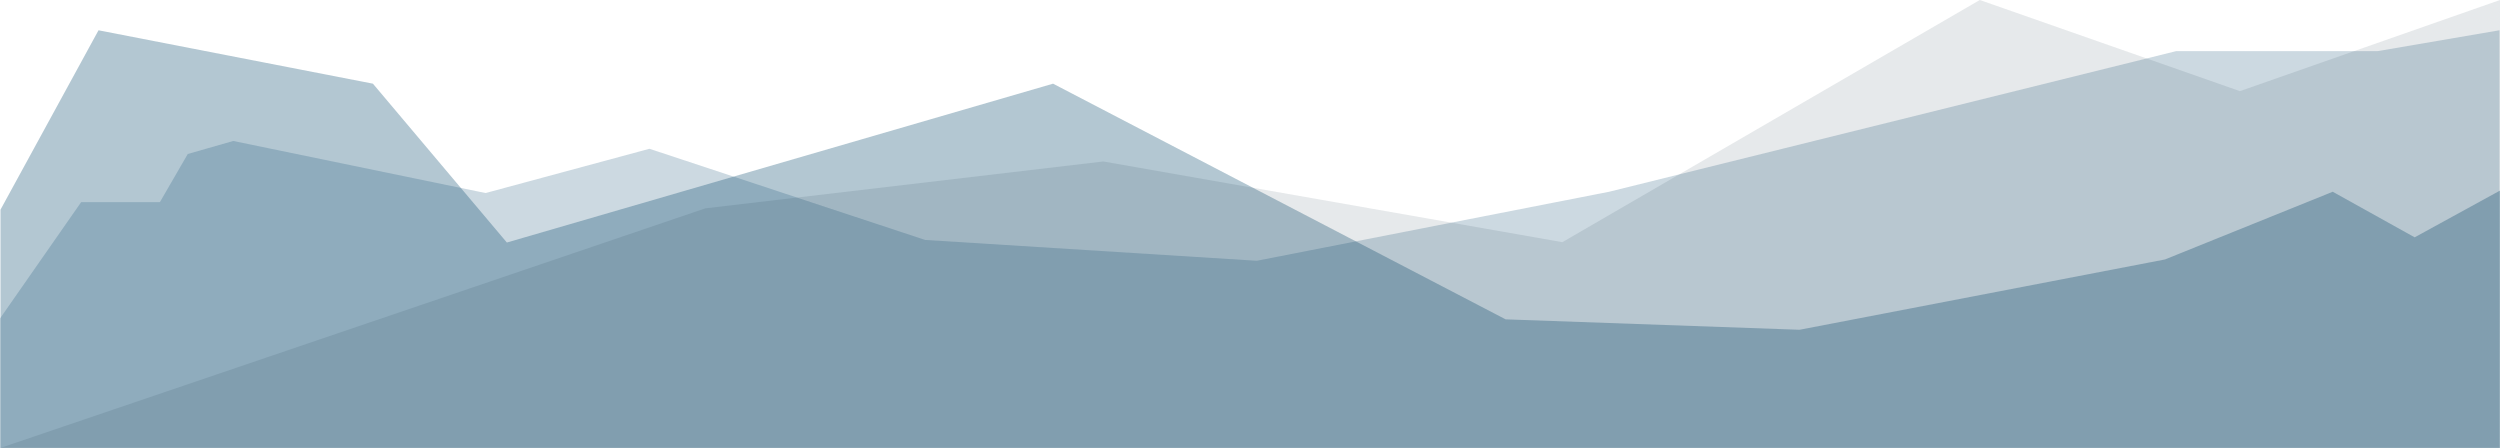 <svg xmlns="http://www.w3.org/2000/svg" viewBox="0 0 1920 343.99"><g data-name="Layer 2"><g data-name="Layer 1"><path style="opacity:.3;fill:#004369" d="M.38 161.03 75.66 23.26l210.74 41 102.87 122 419.48-122 347.57 181 225.72 8 280.65-54 128.84-52 62.93 35 65.54-35.91v197.64H.38V161.03z"/><path style="opacity:.2;fill:#004369" d="m0 244.6 62.3-89.34h60.49l21.41-37 34.95-10 193.76 40 125.85-34 211.74 70 254.68 16 270.67-53 435.46-108h154.78l93.54-16.02v320.75H0V244.6z"/><g style="opacity:.1"><path style="fill:#001e32" d="M.38 343.99 541.71 160l305.62-36 352.56 62 320.6-186 199.76 70L1920 0v343.99H.38"/></g></g></g></svg>